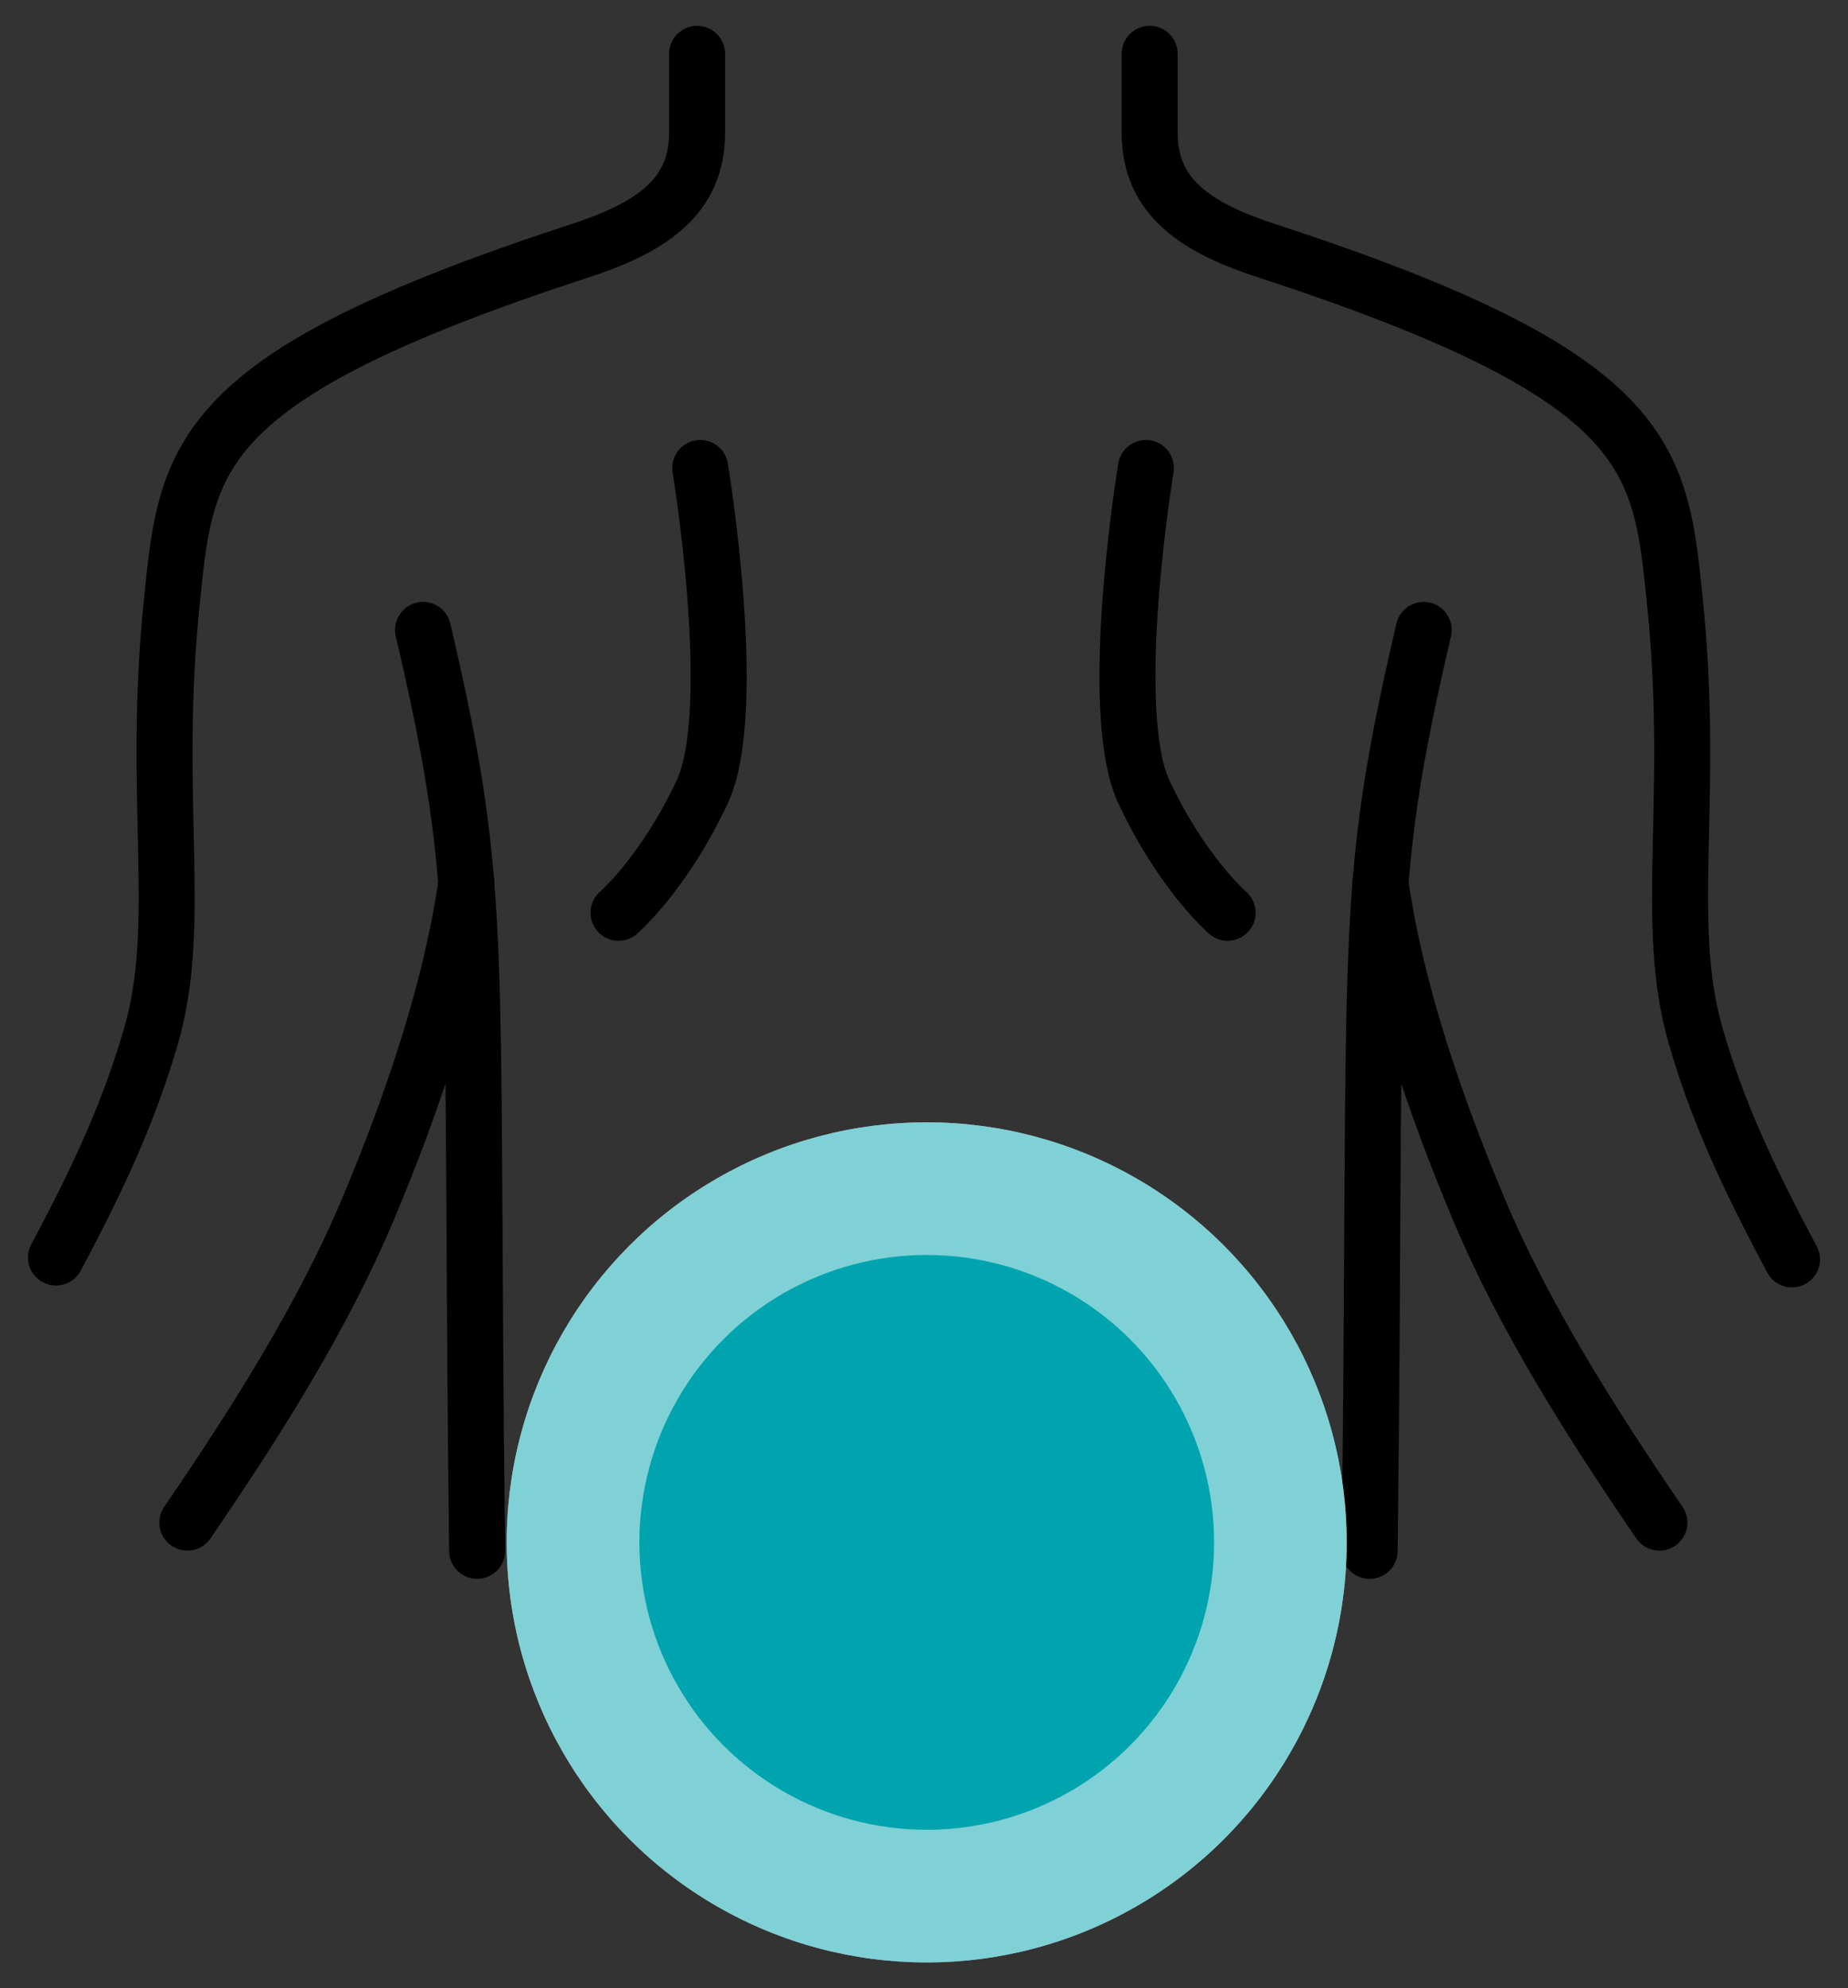 <svg width="66" height="71" viewBox="0 0 66 71" fill="none" xmlns="http://www.w3.org/2000/svg">
<rect x="0" y="0" width="66" height="71" fill="#333333" stroke="none"/>
<path d="M48.916 55.38C49.185 33.127 48.624 32.028 50.846 22.494" stroke="black" stroke-width="2" stroke-linecap="round" stroke-linejoin="round"/>
<path d="M64 44.972C62.406 41.988 61.329 39.655 60.565 37.008C59.376 32.925 60.565 28.528 59.802 21.328C59.286 16.258 58.949 13.431 45.279 8.967C42.787 8.159 41.059 7.083 41.059 4.75V1.923" stroke="black" stroke-width="2" stroke-linecap="round" stroke-linejoin="round"/>
<path d="M59.264 54.371C56.84 50.827 54.438 47.035 52.822 43.199C51.251 39.453 49.859 35.415 49.298 31.512" stroke="black" stroke-width="2" stroke-linecap="round" stroke-linejoin="round"/>
<path d="M40.925 16.712C40.925 16.712 39.488 25.371 40.857 28.287C42.227 31.203 43.843 32.594 43.843 32.594" stroke="black" stroke-width="2" stroke-linecap="round" stroke-linejoin="round"/>
<path d="M17.04 55.38C16.771 33.127 17.332 32.028 15.11 22.494" stroke="black" stroke-width="2" stroke-linecap="round" stroke-linejoin="round"/>
<path d="M2 44.904C3.571 41.966 4.626 39.633 5.39 37.008C6.579 32.925 5.39 28.528 6.153 21.327C6.669 16.258 7.006 13.431 20.676 8.967C23.168 8.159 24.896 7.083 24.896 4.75V1.923" stroke="black" stroke-width="2" stroke-linecap="round" stroke-linejoin="round"/>
<path d="M6.691 54.371C9.116 50.827 11.517 47.035 13.134 43.199C14.705 39.453 16.097 35.415 16.658 31.512" stroke="black" stroke-width="2" stroke-linecap="round" stroke-linejoin="round"/>
<path d="M25.008 16.712C25.008 16.712 26.445 25.371 25.075 28.287C23.706 31.203 22.09 32.594 22.09 32.594" stroke="black" stroke-width="2" stroke-linecap="round" stroke-linejoin="round"/>
<circle cx="33.096" cy="55.077" r="15" fill="white"/>
<circle cx="33.096" cy="55.077" r="15" fill="#00A4AF" fill-opacity="0.5"/>
<circle cx="33.098" cy="55.077" r="10.263" fill="#00A4AF"/>
</svg>
